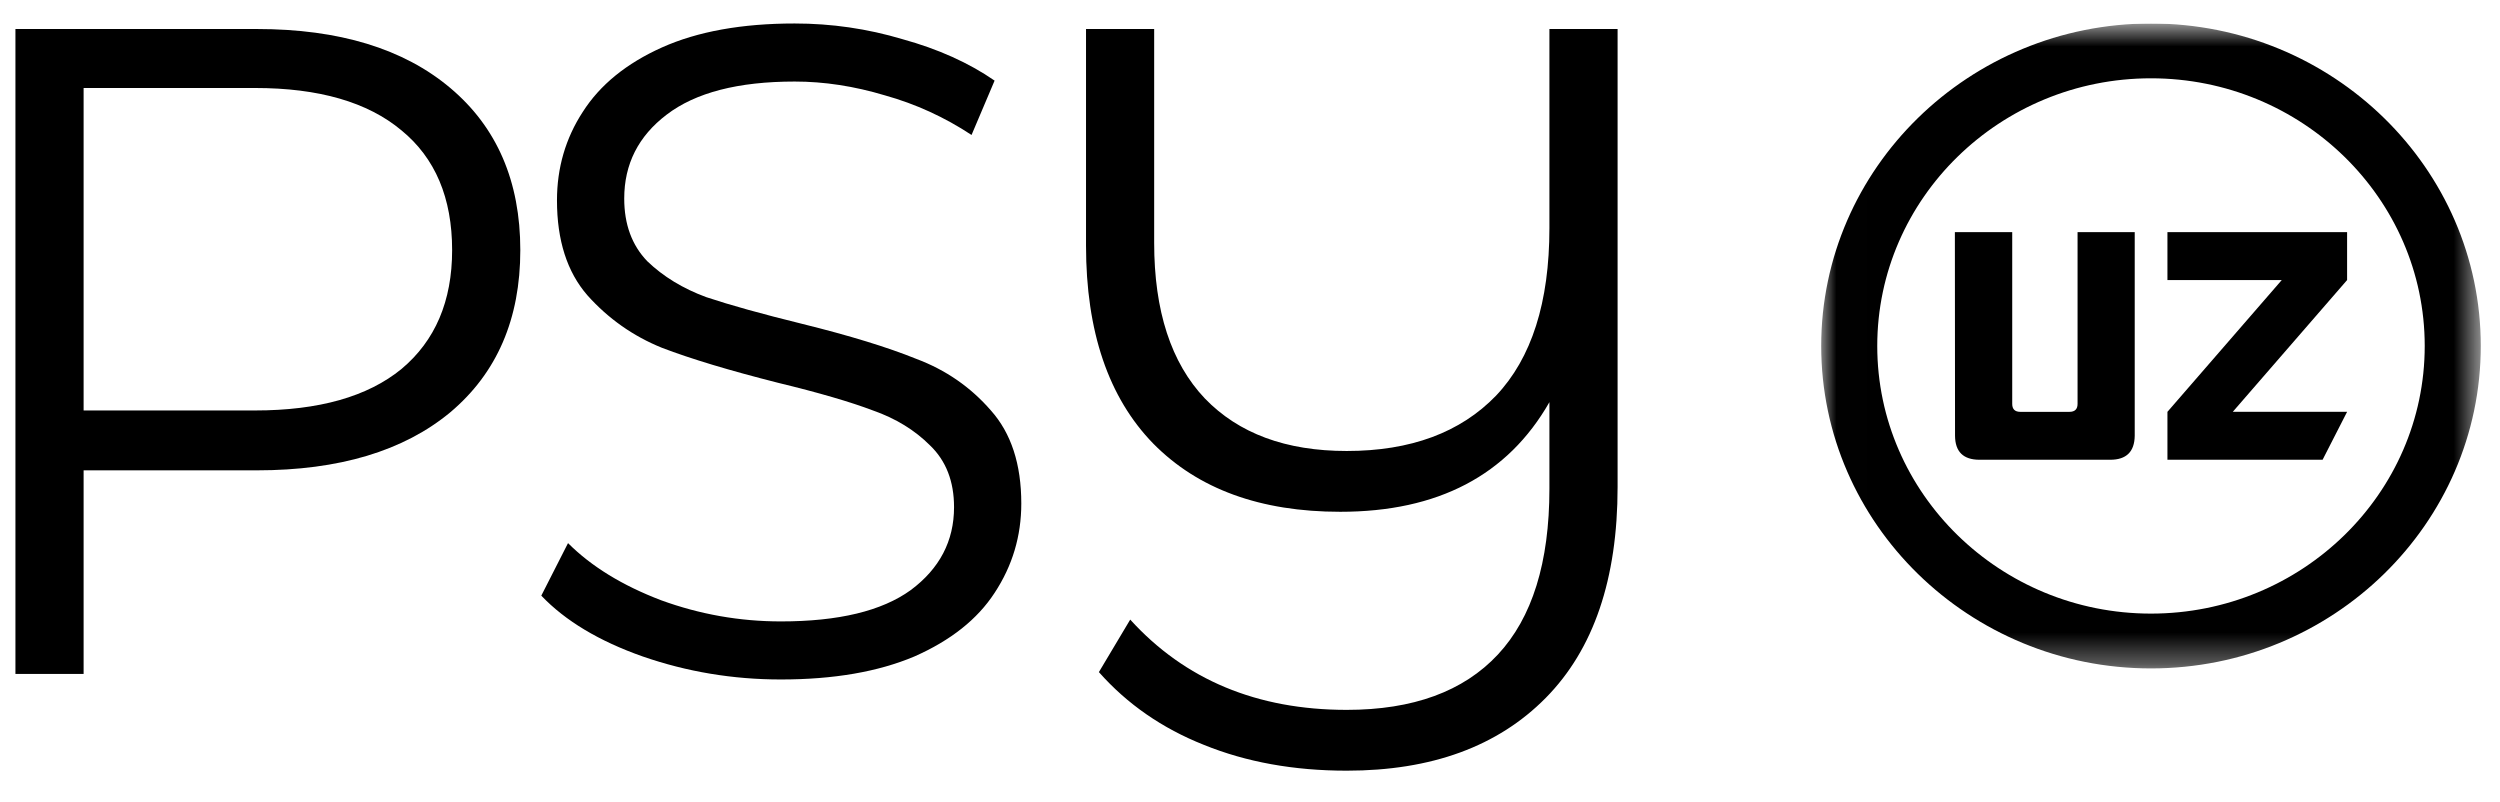 <?xml version="1.0" encoding="UTF-8"?> <svg xmlns="http://www.w3.org/2000/svg" width="81" height="26" viewBox="0 0 81 26" fill="none"><g clip-path="url(#clip0_139_16575)"><path d="M52.41 0.94V15.776C52.41 18.761 51.634 21.04 50.082 22.612C48.53 24.184 46.381 24.97 43.634 24.97C41.923 24.97 40.381 24.692 39.007 24.134C37.654 23.597 36.52 22.811 35.604 21.776L36.619 20.075C38.391 22.025 40.729 23 43.634 23C45.783 23 47.415 22.403 48.53 21.209C49.644 20.015 50.201 18.224 50.201 15.836V13.03C48.848 15.398 46.59 16.582 43.425 16.582C40.838 16.582 38.818 15.846 37.366 14.373C35.913 12.881 35.187 10.741 35.187 7.955V0.94H37.395V7.866C37.395 10.075 37.943 11.756 39.037 12.91C40.132 14.045 41.664 14.612 43.634 14.612C45.704 14.612 47.316 14.015 48.47 12.821C49.624 11.607 50.201 9.796 50.201 7.388V0.94H52.41Z" fill="black"></path><path d="M25.299 22.015C23.747 22.015 22.255 21.766 20.822 21.269C19.409 20.771 18.314 20.114 17.538 19.299L18.404 17.597C19.16 18.353 20.165 18.97 21.419 19.448C22.672 19.905 23.966 20.134 25.299 20.134C27.17 20.134 28.573 19.796 29.508 19.119C30.444 18.423 30.911 17.527 30.911 16.433C30.911 15.597 30.652 14.93 30.135 14.433C29.638 13.935 29.021 13.557 28.284 13.299C27.548 13.02 26.523 12.721 25.21 12.403C23.638 12.005 22.384 11.627 21.448 11.269C20.513 10.891 19.707 10.323 19.031 9.567C18.374 8.811 18.046 7.786 18.046 6.493C18.046 5.438 18.324 4.483 18.881 3.627C19.439 2.751 20.294 2.055 21.448 1.537C22.603 1.02 24.036 0.761 25.747 0.761C26.941 0.761 28.105 0.93 29.24 1.269C30.394 1.587 31.389 2.035 32.225 2.612L31.478 4.373C30.603 3.796 29.668 3.368 28.672 3.09C27.677 2.791 26.702 2.642 25.747 2.642C23.916 2.642 22.533 3 21.598 3.716C20.682 4.413 20.225 5.318 20.225 6.433C20.225 7.269 20.473 7.945 20.971 8.463C21.488 8.96 22.125 9.348 22.881 9.627C23.657 9.886 24.692 10.174 25.986 10.492C27.518 10.871 28.752 11.249 29.687 11.627C30.643 11.985 31.448 12.542 32.105 13.299C32.762 14.035 33.09 15.04 33.09 16.313C33.09 17.368 32.802 18.333 32.225 19.209C31.668 20.065 30.802 20.751 29.628 21.269C28.453 21.766 27.011 22.015 25.299 22.015Z" fill="black"></path><path d="M8.321 0.94C10.988 0.94 13.077 1.577 14.59 2.851C16.102 4.124 16.858 5.876 16.858 8.105C16.858 10.333 16.102 12.085 14.59 13.358C13.077 14.612 10.988 15.239 8.321 15.239H2.709V21.836H0.5V0.94H8.321ZM8.261 13.299C10.331 13.299 11.913 12.851 13.008 11.955C14.102 11.04 14.649 9.756 14.649 8.105C14.649 6.413 14.102 5.119 13.008 4.224C11.913 3.308 10.331 2.851 8.261 2.851H2.709V13.299H8.261Z" fill="black"></path><mask id="mask0_139_16575" style="mask-type:luminance" maskUnits="userSpaceOnUse" x="59" y="0" width="22" height="22"><path d="M80.377 0.761H59.007V21.657H80.377V0.761Z" fill="white"></path></mask><g mask="url(#mask0_139_16575)"><path d="M68.371 14.896H64.137C63.612 14.896 63.347 14.637 63.343 14.12L63.338 7.522H65.196V13.085C65.196 13.258 65.284 13.344 65.46 13.344H67.048C67.225 13.344 67.313 13.258 67.313 13.085V7.522H69.165V14.12C69.158 14.637 68.893 14.896 68.371 14.896Z" fill="black"></path><path d="M70.225 13.343L73.929 9.074H70.225V7.522H76.046V9.074L72.342 13.343H76.046L75.252 14.896H70.225V13.343Z" fill="black"></path><path d="M69.692 21.657C63.8 21.657 59.007 16.97 59.007 11.209C59.007 5.448 63.8 0.761 69.692 0.761C75.584 0.761 80.377 5.448 80.377 11.209C80.377 16.97 75.584 21.657 69.692 21.657ZM69.692 2.537C64.802 2.537 60.823 6.427 60.823 11.209C60.823 15.991 64.802 19.881 69.692 19.881C74.582 19.881 78.561 15.991 78.561 11.209C78.561 6.427 74.582 2.537 69.692 2.537Z" fill="black"></path></g></g><defs><clipPath id="clip0_139_16575"><rect width="80" height="24.478" fill="white" transform="translate(0.5 0.761)"></rect></clipPath></defs></svg> 